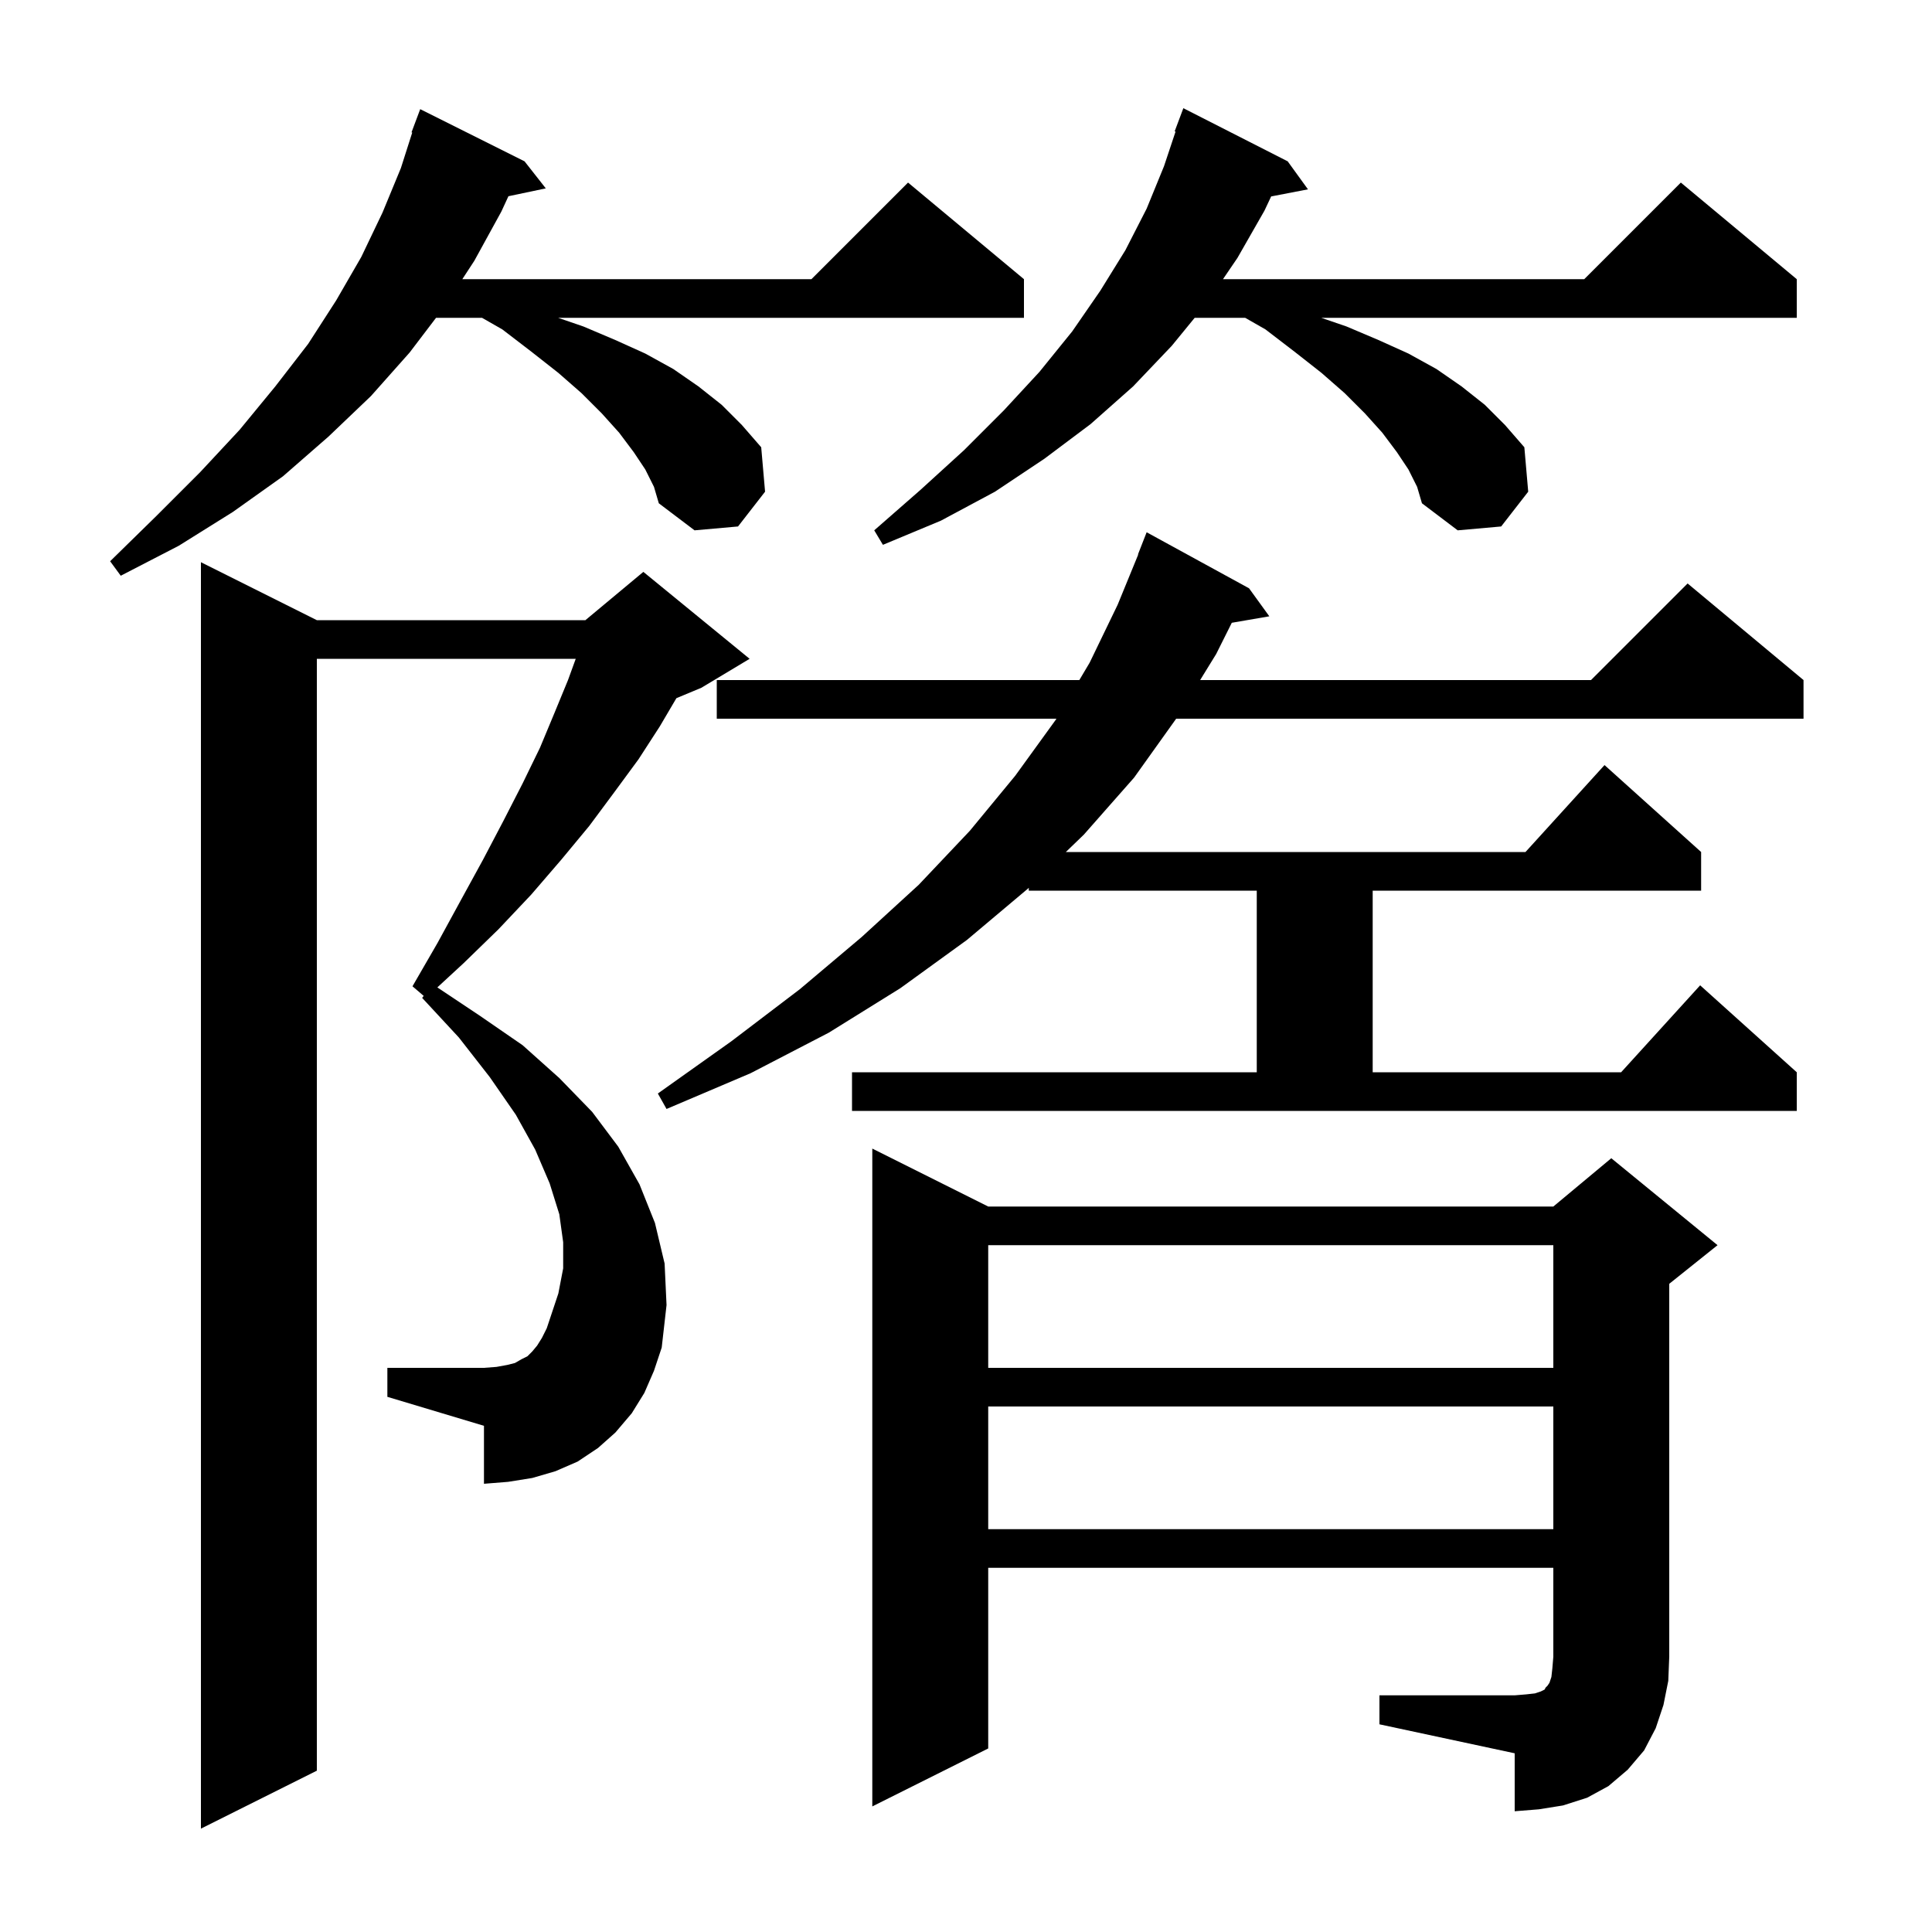 <svg xmlns="http://www.w3.org/2000/svg" xmlns:xlink="http://www.w3.org/1999/xlink" version="1.1" baseProfile="full" viewBox="0 0 200 200" width="200" height="200"><g fill="currentColor"><path d="M 66.7 144.2 L 65.4 146.3 L 63.7 148.3 L 61.9 149.9 L 59.8 151.3 L 57.5 152.3 L 55.1 153.0 L 52.6 153.4 L 50.1 153.6 L 50.1 147.6 L 40.1 144.6 L 40.1 141.6 L 50.1 141.6 L 51.4 141.5 L 52.5 141.3 L 53.3 141.1 L 54.0 140.7 L 54.6 140.4 L 55.1 139.9 L 55.6 139.3 L 56.1 138.5 L 56.6 137.5 L 57.8 133.9 L 58.3 131.3 L 58.3 128.6 L 57.9 125.7 L 56.9 122.5 L 55.4 119.0 L 53.4 115.4 L 50.7 111.5 L 47.5 107.4 L 43.7 103.3 L 43.861 103.095 L 42.7 102.1 L 45.3 97.6 L 47.7 93.2 L 50.0 89.0 L 52.1 85.0 L 54.1 81.1 L 55.9 77.4 L 57.4 73.8 L 58.8 70.4 L 59.6 68.2 L 32.8 68.2 L 32.8 183.3 L 20.8 189.3 L 20.8 58.2 L 32.8 64.2 L 60.6 64.2 L 66.6 59.2 L 77.6 68.2 L 72.6 71.2 L 70.021 72.275 L 68.3 75.2 L 66.1 78.6 L 63.6 82.0 L 61.0 85.5 L 58.1 89.0 L 55.0 92.6 L 51.6 96.2 L 48.0 99.7 L 45.274 102.216 L 49.6 105.1 L 54.1 108.2 L 57.9 111.6 L 61.3 115.1 L 64.0 118.7 L 66.2 122.6 L 67.8 126.6 L 68.8 130.8 L 69.0 135.1 L 68.5 139.5 L 67.7 141.9 Z M 142.8 175.5 L 156.8 175.5 L 158.0 175.4 L 158.9 175.3 L 159.5 175.1 L 159.9 174.9 L 160.0 174.7 L 160.2 174.5 L 160.4 174.2 L 160.6 173.6 L 160.7 172.7 L 160.8 171.5 L 160.8 162.3 L 102.3 162.3 L 102.3 181.0 L 90.3 187.0 L 90.3 118.9 L 102.3 124.9 L 160.8 124.9 L 166.8 119.9 L 177.8 128.9 L 172.8 132.9 L 172.8 171.5 L 172.7 174.0 L 172.2 176.5 L 171.4 178.9 L 170.2 181.2 L 168.5 183.2 L 166.5 184.9 L 164.3 186.1 L 161.8 186.9 L 159.3 187.3 L 156.8 187.5 L 156.8 181.5 L 142.8 178.5 Z M 102.3 145.6 L 102.3 158.3 L 160.8 158.3 L 160.8 145.6 Z M 102.3 128.9 L 102.3 141.6 L 160.8 141.6 L 160.8 128.9 Z M 88.2 111.0 L 130.1 111.0 L 130.1 92.2 L 106.5 92.2 L 106.5 91.903 L 106.4 92.0 L 100.1 97.3 L 93.2 102.3 L 85.8 106.9 L 77.7 111.1 L 69.0 114.8 L 68.1 113.2 L 75.7 107.8 L 82.8 102.4 L 89.2 97.0 L 95.1 91.6 L 100.4 86.0 L 105.1 80.3 L 109.3 74.5 L 109.359 74.4 L 74.2 74.4 L 74.2 70.4 L 111.732 70.4 L 112.8 68.6 L 115.7 62.6 L 117.828 57.408 L 117.8 57.4 L 118.7 55.1 L 129.3 60.9 L 131.4 63.8 L 127.515 64.47 L 125.9 67.7 L 124.238 70.4 L 164.7 70.4 L 174.7 60.4 L 186.7 70.4 L 186.7 74.4 L 121.757 74.4 L 117.4 80.5 L 112.2 86.4 L 110.336 88.2 L 157.918 88.2 L 166.1 79.2 L 176.1 88.2 L 176.1 92.2 L 142.1 92.2 L 142.1 111.0 L 167.818 111.0 L 176.0 102.0 L 186.0 111.0 L 186.0 115.0 L 88.2 115.0 Z M 66.8 48.6 L 65.6 46.8 L 64.1 44.8 L 62.3 42.8 L 60.2 40.7 L 57.8 38.6 L 55.0 36.4 L 52.0 34.1 L 49.9 32.9 L 45.139 32.9 L 42.4 36.5 L 38.4 41.0 L 34.0 45.2 L 29.3 49.3 L 24.1 53.0 L 18.5 56.5 L 12.5 59.6 L 11.4 58.1 L 16.2 53.4 L 20.7 48.9 L 24.8 44.5 L 28.5 40.0 L 31.9 35.6 L 34.8 31.1 L 37.4 26.6 L 39.6 22.0 L 41.5 17.4 L 42.675 13.719 L 42.6 13.7 L 43.5 11.3 L 54.3 16.7 L 56.5 19.5 L 52.632 20.314 L 51.9 21.9 L 49.1 27.0 L 47.859 28.9 L 84.0 28.9 L 94.0 18.9 L 106.0 28.9 L 106.0 32.9 L 57.775 32.9 L 60.4 33.8 L 63.7 35.2 L 66.8 36.6 L 69.7 38.2 L 72.3 40.0 L 74.7 41.9 L 76.8 44.0 L 78.8 46.3 L 79.2 50.9 L 76.4 54.5 L 71.9 54.9 L 68.2 52.1 L 67.7 50.4 Z M 145.8 48.6 L 144.6 46.8 L 143.1 44.8 L 141.3 42.8 L 139.2 40.7 L 136.8 38.6 L 134.0 36.4 L 131.0 34.1 L 128.9 32.9 L 123.673 32.9 L 121.3 35.8 L 117.3 40.0 L 112.9 43.9 L 108.1 47.5 L 103.0 50.9 L 97.4 53.9 L 91.4 56.4 L 90.5 54.9 L 95.3 50.7 L 99.8 46.6 L 103.9 42.5 L 107.6 38.5 L 111.0 34.3 L 113.9 30.1 L 116.5 25.9 L 118.7 21.6 L 120.5 17.2 L 121.692 13.624 L 121.6 13.6 L 122.5 11.2 L 133.3 16.7 L 135.4 19.6 L 131.589 20.335 L 130.9 21.8 L 128.1 26.7 L 126.602 28.9 L 164.0 28.9 L 174.0 18.9 L 186.0 28.9 L 186.0 32.9 L 136.775 32.9 L 139.4 33.8 L 142.7 35.2 L 145.8 36.6 L 148.7 38.2 L 151.3 40.0 L 153.7 41.9 L 155.8 44.0 L 157.8 46.3 L 158.2 50.9 L 155.4 54.5 L 150.9 54.9 L 147.2 52.1 L 146.7 50.4 Z "/></g></svg>